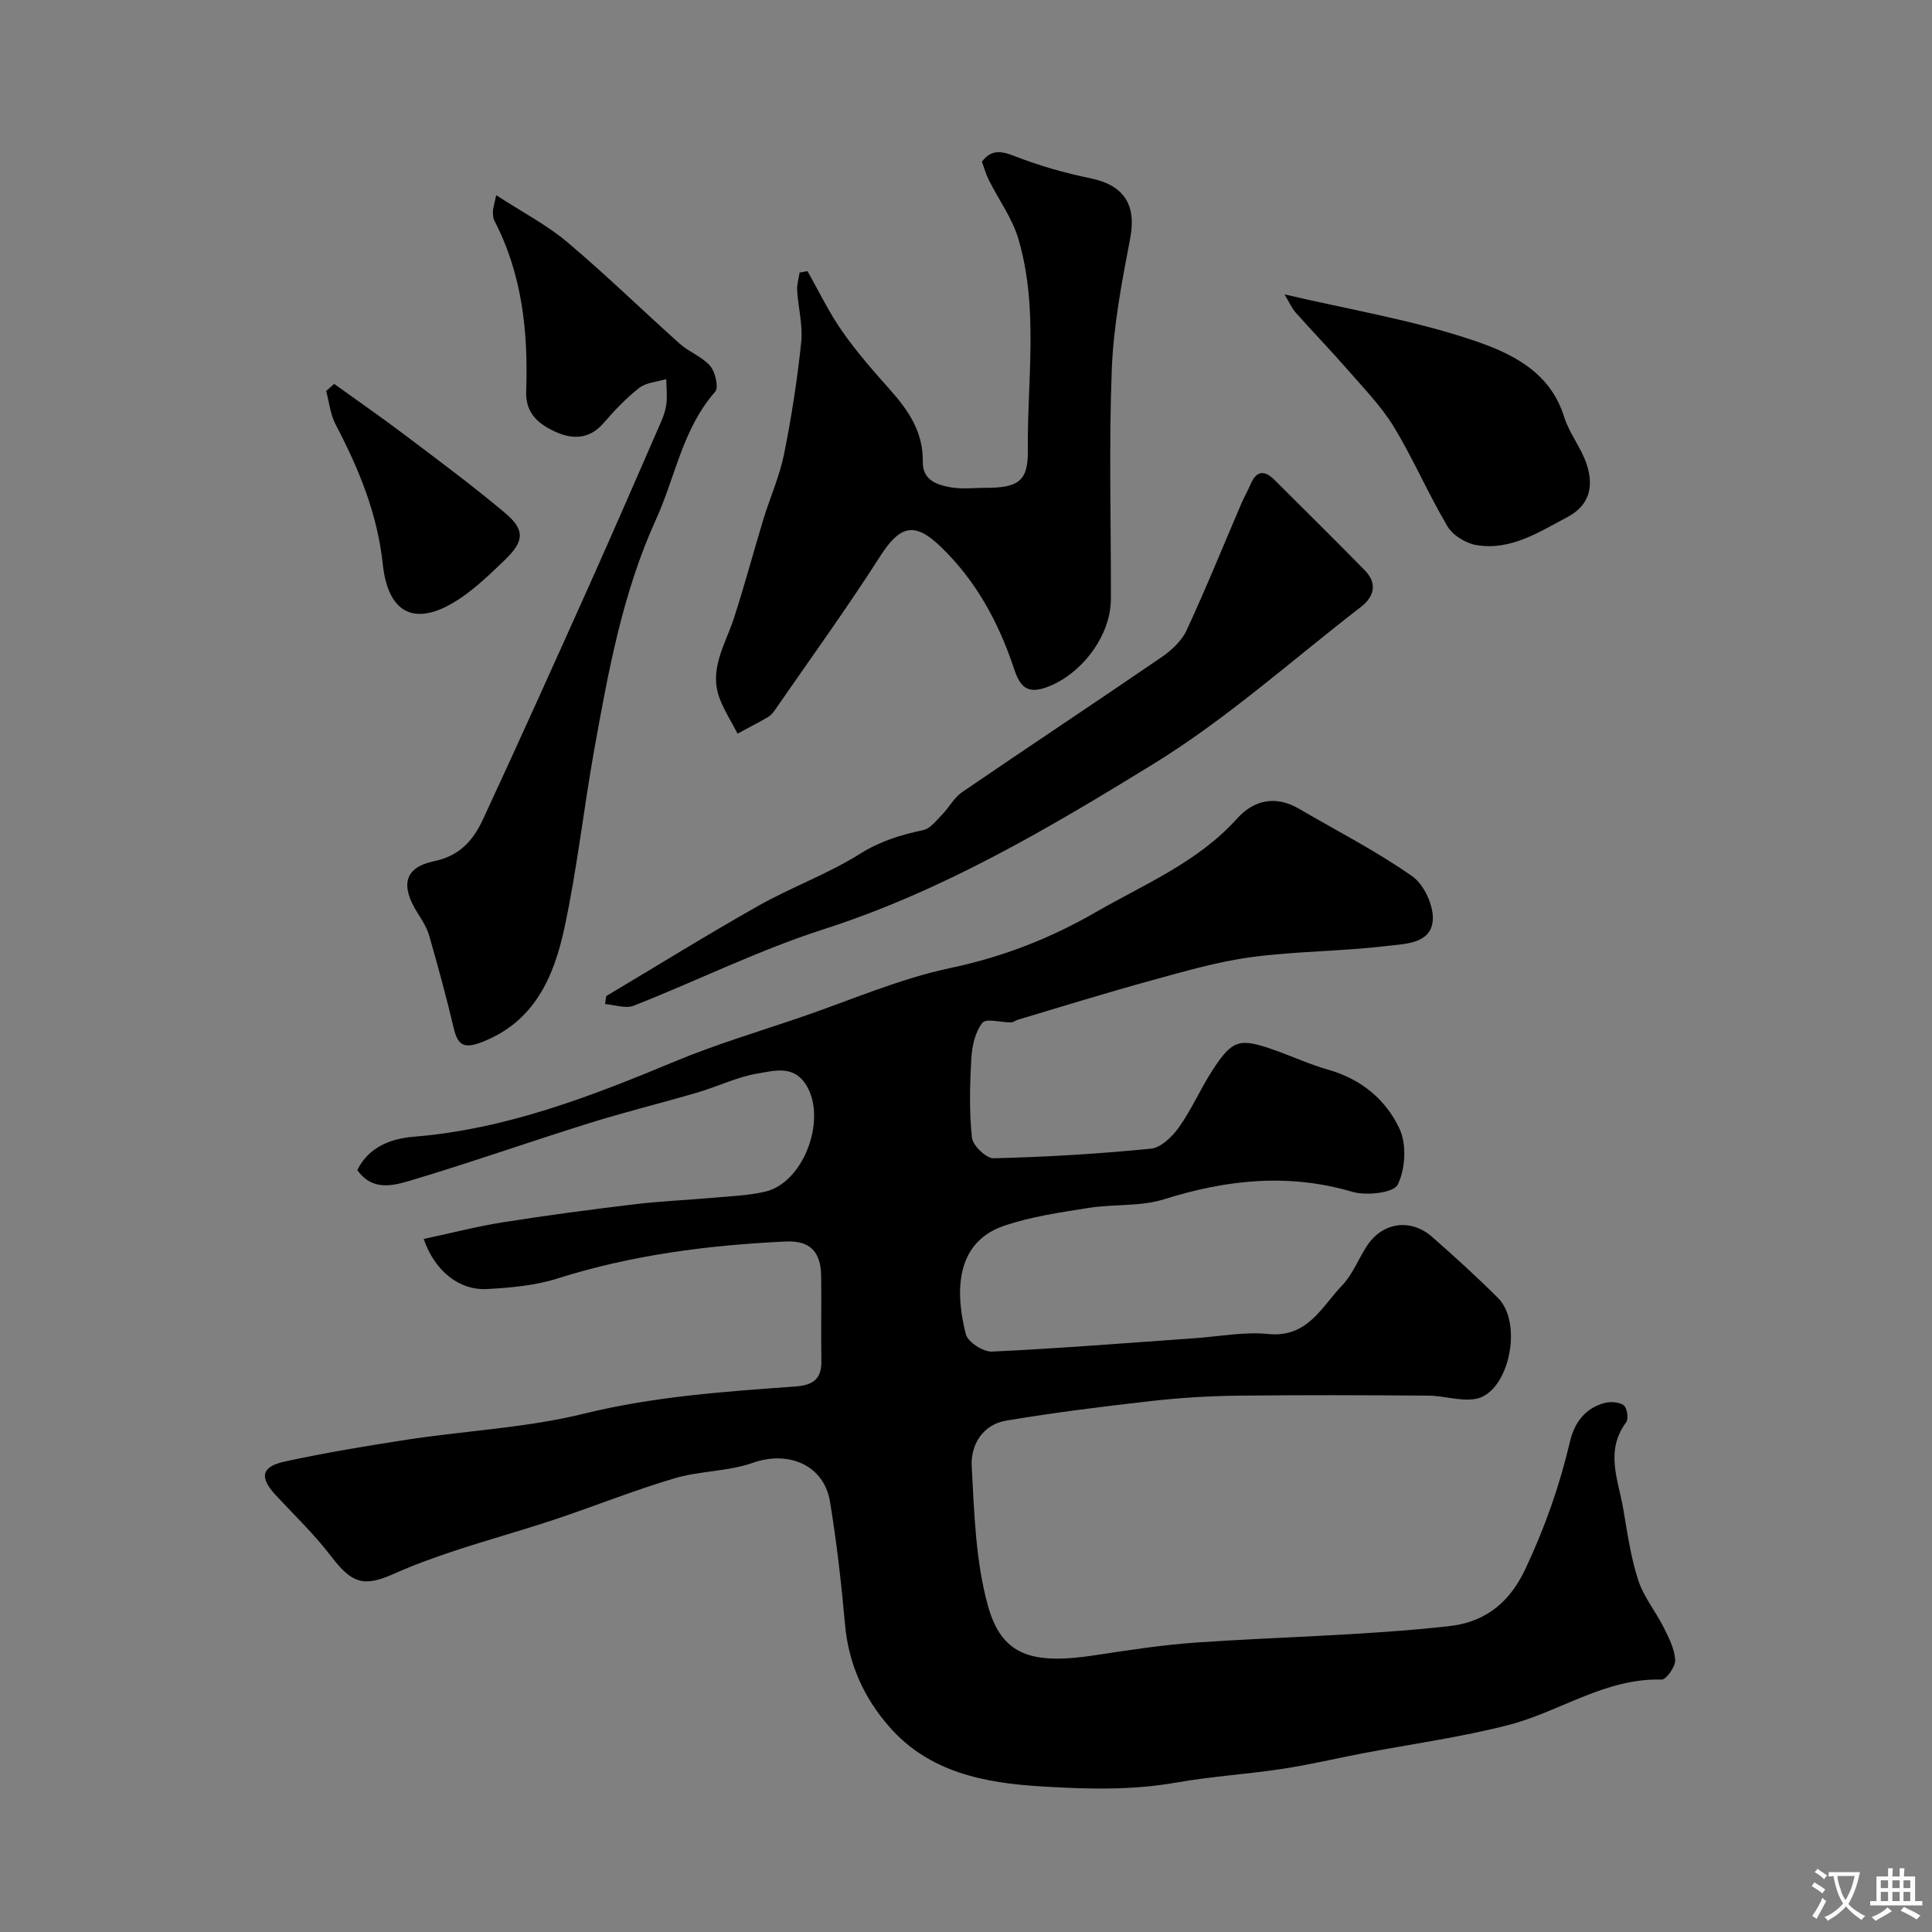 <svg enable-background="new 0 0 400 400" viewBox="0 0 400 400" xmlns="http://www.w3.org/2000/svg"><rect x="0" y="0" width="400" height="400" fill="#808080" stroke="none"/><g fill="#000001"><path d="m87.72 256.52c5.78-1.24 11.09-2.62 16.47-3.47 9.04-1.43 18.12-2.63 27.21-3.72 5.39-.65 10.83-.86 16.25-1.35 3.59-.32 7.25-.45 10.74-1.25 8.22-1.88 13.11-15.67 8.21-22.56-2.59-3.64-6.49-2.44-9.64-1.93-4.28.69-8.32 2.71-12.53 3.94-7.46 2.19-15.02 4.04-22.44 6.36-12.39 3.87-24.64 8.19-37.07 11.9-3.57 1.06-7.87 2.19-10.94-2.19 2.35-4.86 7.12-6.53 11.63-6.9 19.18-1.54 36.7-8.34 54.19-15.62 8.49-3.53 17.35-6.17 26.07-9.15 10.28-3.52 20.38-7.95 30.93-10.17 10.76-2.27 20.67-6.13 29.97-11.5 10.14-5.85 21.21-10.38 29.34-19.42 3.5-3.9 8.01-4.87 12.88-2.02 7.85 4.59 16 8.75 23.41 13.96 2.47 1.73 4.53 6.24 4.23 9.24-.47 4.8-5.9 4.74-9.49 5.18-9.3 1.12-18.76 1.07-28.04 2.31-7.01.94-13.91 2.96-20.76 4.84-9.25 2.53-18.41 5.39-27.6 8.12-.48.14-.92.55-1.38.56-2.06.02-5.18-.9-5.96.08-1.5 1.88-2.14 4.78-2.29 7.31-.32 5.48-.46 11.03.12 16.47.17 1.63 2.96 4.31 4.49 4.27 10.87-.27 21.74-.91 32.56-1.99 2.11-.21 4.46-2.52 5.84-4.47 2.63-3.71 4.45-7.99 6.94-11.81 4.07-6.27 5.56-6.68 12.56-4.22 3.84 1.35 7.56 3.07 11.46 4.18 6.78 1.92 11.9 6.23 14.69 12.23 1.5 3.23 1.2 8.32-.39 11.54-.83 1.7-6.5 2.34-9.4 1.48-13.26-3.89-26-2.53-38.94 1.54-4.9 1.54-10.43.97-15.61 1.79-5.92.94-11.95 1.79-17.58 3.72-10.51 3.6-9.92 14.52-7.88 22.45.42 1.61 3.6 3.67 5.42 3.58 13.98-.65 27.94-1.79 41.91-2.76 5.1-.36 10.26-1.38 15.28-.88 8.17.81 11.04-5.63 15.3-10.07 2.2-2.29 3.38-5.54 5.18-8.24 3.22-4.85 9.01-5.68 13.45-1.79 4.65 4.08 9.24 8.25 13.62 12.62 5.33 5.33 2.22 19.7-4.62 20.92-3.09.55-6.46-.65-9.71-.68-13.2-.1-26.4-.15-39.6.01-5.94.07-11.89.44-17.79 1.1-10.06 1.14-20.12 2.39-30.11 4.07-4.85.82-7.35 5.02-7.12 9.42.52 9.64.8 19.55 3.32 28.76 2.86 10.46 9.07 12.39 22.21 10.39 6.95-1.06 13.93-2.14 20.94-2.63 17.45-1.2 34.98-1.46 52.34-3.39 6.46-.72 12.07-3.88 15.79-11.77 4.09-8.67 7.11-17.29 9.27-26.45.91-3.88 3.1-6.87 7.08-7.97 1.26-.35 3.07-.24 4.05.46.7.5 1.04 2.81.5 3.53-4.43 5.89-1.63 11.93-.61 17.89.85 4.97 1.56 10.03 3.11 14.8 1.12 3.47 3.63 6.48 5.29 9.81 1.06 2.13 2.24 4.43 2.36 6.71.07 1.36-1.84 4.08-2.8 4.05-11.67-.35-21.06 6.65-31.7 9.4-9.9 2.55-20.1 3.94-30.16 5.86-5.59 1.07-11.14 2.39-16.77 3.24-7.28 1.1-14.67 1.55-21.92 2.83-9.27 1.64-18.58 1.35-27.83.79-11.71-.7-23.23-2.85-31.55-12.37-5.27-6.03-8.43-13.04-9.15-21.19-.75-8.48-1.73-16.97-3.1-25.37-1.25-7.62-8.61-10.67-15.99-8.07-5.14 1.81-10.96 1.65-16.22 3.21-8.41 2.49-16.57 5.78-24.9 8.56-6.77 2.25-13.65 4.15-20.43 6.38-4.3 1.42-8.58 2.96-12.71 4.81-6.35 2.84-8.77 2-13.09-3.66-3.4-4.45-7.48-8.38-11.32-12.49-3.53-3.78-3.18-6.01 1.83-7.09 8.44-1.82 16.98-3.25 25.53-4.55 12.13-1.84 24.54-2.43 36.39-5.35 14.45-3.56 29.05-4.56 43.72-5.62 3.73-.27 5.47-1.56 5.4-5.38-.11-5.83.04-11.67-.05-17.5-.08-5-2.26-7.37-7.32-7.14-16.05.75-31.89 2.78-47.31 7.67-4.61 1.46-9.63 1.9-14.5 2.17-5.75.34-10.86-3.68-13.16-10.36z"/><path d="m167.17 56.13c2.38 4.18 4.46 8.56 7.21 12.48 3 4.29 6.49 8.26 9.98 12.18 3.8 4.27 6.8 8.75 6.69 14.79-.07 3.87 2.99 4.84 5.94 5.34 2.27.38 4.65.08 6.98.08 6.6 0 8.9-1.21 8.83-7.53-.16-14.68 2.29-29.56-1.95-43.99-1.26-4.29-4.08-8.12-6.12-12.2-.58-1.15-.92-2.42-1.43-3.8 1.79-2.4 3.71-2.35 6.61-1.22 5.1 2 10.44 3.55 15.81 4.64 7.06 1.44 9.61 5.55 8.26 12.54-1.73 8.96-3.45 18.03-3.8 27.11-.61 15.8-.14 31.65-.18 47.47-.02 7.62-6.02 15.41-12.89 18.11-4.33 1.71-5.88.2-7.15-3.64-3.18-9.59-7.88-18.3-15.3-25.4-5.35-5.11-8.35-4.3-12.44 2.09-6.93 10.84-14.5 21.28-21.82 31.88-.37.54-.85 1.08-1.41 1.41-2.06 1.19-4.18 2.29-6.28 3.42-1.23-2.37-2.69-4.65-3.66-7.13-2.39-6.12 1.11-11.29 2.9-16.77 2.2-6.76 4.02-13.64 6.09-20.45 1.37-4.5 3.34-8.86 4.27-13.43 1.55-7.67 2.75-15.44 3.57-23.23.37-3.52-.62-7.18-.84-10.78-.07-1.21.32-2.44.51-3.67.54-.08 1.08-.19 1.62-.3z"/><path d="m102.73 40.41c5.49 3.57 10.5 6.16 14.71 9.71 8.01 6.75 15.52 14.1 23.34 21.08 1.93 1.72 4.64 2.67 6.27 4.59 1.06 1.25 1.78 4.46 1.01 5.33-6.74 7.64-8.23 17.62-12.25 26.44-6.88 15.11-9.84 31.31-12.75 47.49-2.22 12.34-3.57 24.86-6.21 37.11-2.17 10.06-6.16 19.34-17.03 23.58-3.54 1.38-4.99.88-5.86-2.79-1.52-6.45-3.27-12.86-5.1-19.23-.49-1.7-1.51-3.27-2.46-4.79-3.49-5.56-2.73-9.33 3.44-10.62 5.54-1.15 8.24-4.52 10.24-8.85 7.44-16.05 14.71-32.19 21.95-48.34 5.06-11.3 9.98-22.65 14.93-34 .51-1.18.91-2.46 1.03-3.73.16-1.62-.02-3.26-.05-4.9-1.89.57-4.13.69-5.59 1.82-2.74 2.13-5.17 4.72-7.45 7.35-2.83 3.26-6.33 3.33-9.69 1.83-3.44-1.53-6.44-3.7-6.27-8.45.43-12.24-.8-24.23-6.58-35.34-.29-.55-.29-1.28-.31-1.93-.02-.44.17-.91.68-3.36z"/><path d="m125.51 206.23c10.49-6.25 20.88-12.7 31.51-18.7 6.85-3.86 14.38-6.58 21.02-10.75 4.2-2.64 8.46-3.93 13.12-4.92 1.46-.31 2.7-1.99 3.88-3.19 1.45-1.48 2.48-3.51 4.13-4.65 13.72-9.38 27.58-18.55 41.29-27.94 2.07-1.42 4.19-3.37 5.21-5.58 4.02-8.66 7.6-17.53 11.37-26.31.58-1.35 1.33-2.62 1.9-3.97 1.2-2.82 2.88-2.9 4.9-.89 6.25 6.22 12.52 12.43 18.7 18.72 2.7 2.75 1.98 5.48-.79 7.62-14.23 10.98-27.74 23.15-42.97 32.51-21.65 13.31-43.64 26.3-68.22 34.2-13.43 4.31-26.2 10.66-39.36 15.84-1.67.66-3.94-.19-5.93-.34.09-.54.16-1.09.24-1.65z"/><path d="m265.95 60.95c13.57 3.18 26.46 5.3 38.7 9.39 7.89 2.63 16.21 6.39 19.18 15.95 1.08 3.47 3.6 6.48 4.71 9.95 1.41 4.38.64 8.36-4.05 10.83-5.93 3.12-11.71 6.96-18.78 5.79-2.2-.36-4.91-2.01-6.02-3.88-3.97-6.69-7.05-13.91-11.08-20.56-2.56-4.22-6.11-7.87-9.38-11.63-3.57-4.1-7.36-8.01-10.98-12.08-.84-.96-1.36-2.2-2.3-3.76z"/><path d="m69.18 79.48c4.84 3.49 9.75 6.88 14.51 10.48 7.04 5.32 14.14 10.57 20.88 16.25 4.18 3.52 3.97 5.83-.02 9.69-2.84 2.74-5.72 5.53-8.95 7.76-9.05 6.25-15.19 3.99-16.35-6.85-1.13-10.55-4.99-19.81-9.78-28.96-1.08-2.07-1.32-4.59-1.94-6.9.55-.49 1.1-.98 1.65-1.47z"/></g><path d="m377.9 391.2c-.2.3-.4.5-.6.8-.7-.6-1.4-1-2.2-1.5.2-.3.4-.5.5-.8.6.4 1.4.8 2.3 1.5zm-1.8 6.1c-.2-.2-.5-.4-.9-.6.4-.6.8-1.2 1.2-1.9s.7-1.3.9-1.9c.3.3.5.5.8.7-.7 1.3-1.4 2.6-2 3.7zm2.2-9c-.3.3-.5.5-.6.8-.6-.6-1.3-1.1-2-1.5.3-.3.5-.5.6-.7.6.5 1.3.9 2 1.4zm.3.2v-.9h2 4.5c-.3 1.3-.6 2.5-1 3.6s-.9 2.1-1.4 3c.4.5 1 1 1.6 1.4s1.2.8 1.9 1.1c-.3.2-.5.4-.8.8-.4-.3-1-.7-1.6-1.2s-1.2-1.1-1.6-1.6c-.5.6-1.1 1.1-1.7 1.6s-1.4.9-2.1 1.4c-.1-.3-.3-.5-.7-.8.6-.2 1.2-.5 1.9-1s1.4-1.1 2-1.8c-.5-.8-.9-1.6-1.2-2.5s-.6-2-.8-3.2c-.4.1-.7.1-1 .1zm2.5 2.7c.2 1 .7 1.7 1 2.2.3-.5.6-1.1 1-2s.6-1.9.9-3h-3.2-.4c.1.9.3 1.8.7 2.8z" fill="#fafbfa"/><path d="m396.5 388.5v1.5 3.6h1.5v.9c-.4 0-1 0-1.7 0h-7.9c-.5 0-.9 0-1.2 0v-.9h1.3v-3.5c0-.7 0-1.2 0-1.6h2.4c0-.8 0-1.4 0-1.7h1c0 .3-.1.8-.1 1.7h1.5c0-.8 0-1.4 0-1.7h1c0 .3-.1.9-.1 1.7zm-8.2 9.2c-.2-.3-.5-.5-.8-.8.8-.3 1.4-.6 1.9-.9s1-.7 1.4-1.1c.3.3.6.5.9.8-1.6 1-2.8 1.6-3.4 2zm2.6-6.8v-1.6h-1.5v1.6zm0 2.7v-1.9h-1.5v1.9zm2.4-2.7v-1.6h-1.5v1.6zm0 2.7v-1.9h-1.5v1.9zm.2 2 .7-.8c.4.2.9.5 1.6.8s1.3.7 1.8 1c-.3.3-.5.5-.8.8-.4-.3-1.5-1-3.3-1.8zm2-4.7v-1.6h-1.4v1.6zm0 2.7v-1.9h-1.4v1.9z" fill="#fafbfa"/></svg>